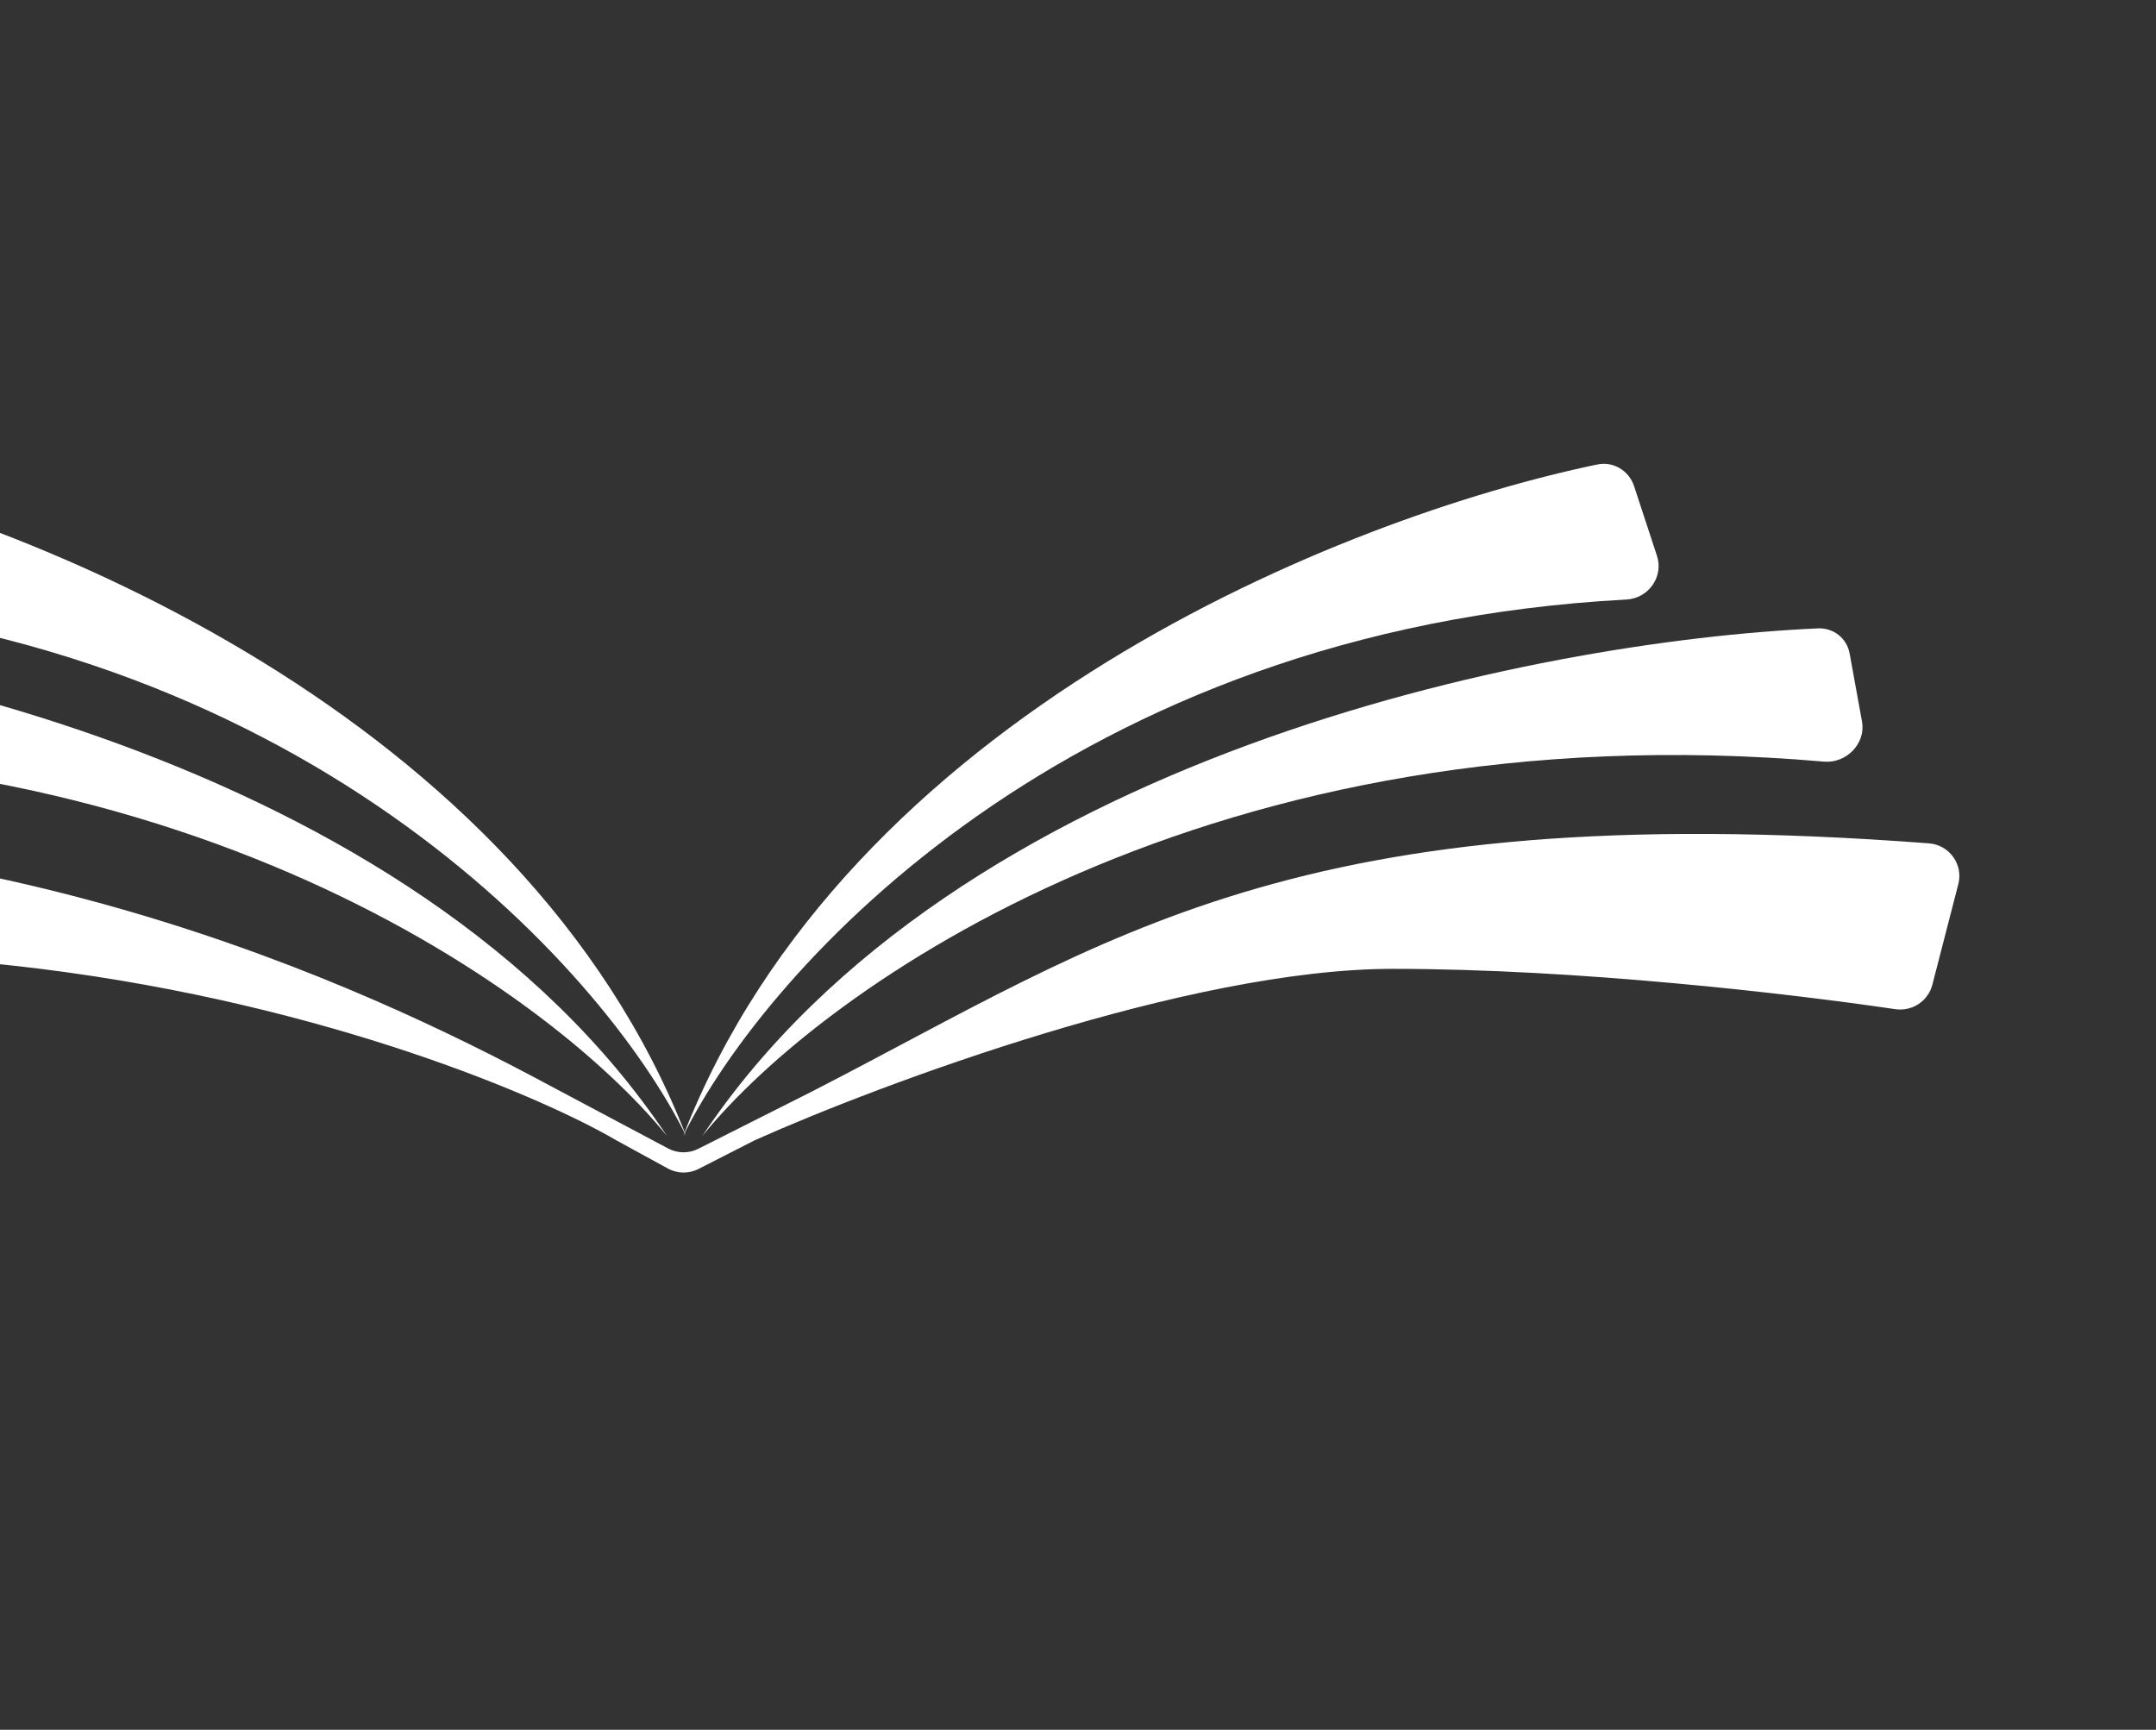 <svg width="263" height="211" viewBox="0 0 263 211" fill="none" xmlns="http://www.w3.org/2000/svg">
<rect x="0" y="0" width="263" height="211" fill="#333333" stroke="none"/>
<g clip-path="url(#clip0_4534_4332)">
<path d="M81.473 142.54L75.139 139.077C66.367 133.936 40.048 122.561 4.956 118.183C-26.37 114.276 -52.569 117.477 -64.904 120.214C-67.046 120.689 -69.235 119.472 -69.853 117.367L-72.655 107.837C-73.356 105.449 -71.722 103.004 -69.244 102.782C-7.003 97.181 40.654 118.503 64.612 131.117L81.499 140.094C82.646 140.704 84.017 140.719 85.177 140.134L99.119 133.107C135.236 114.577 157.867 97.004 235.314 102.875C237.782 103.062 239.506 105.444 238.888 107.84L235.717 120.126C235.201 122.126 233.247 123.403 231.204 123.102C218.16 121.183 192.372 118.183 169.887 118.183C145.089 118.183 107.697 132.113 92.1 139.077L85.21 142.593C84.032 143.195 82.633 143.175 81.473 142.54Z" fill="white"/>
<path d="M199.333 59.3L202.126 67.803C202.964 70.353 201.088 72.989 198.408 73.132C130.665 76.745 93.563 117.922 83.328 138.58C103.327 87.191 163.924 63.094 194.853 56.658C196.803 56.252 198.711 57.407 199.333 59.3Z" fill="white"/>
<path d="M-32.298 59.3L-35.091 67.803C-35.929 70.353 -34.053 72.989 -31.372 73.132C36.37 76.745 73.472 117.922 83.707 138.58C63.708 87.191 3.111 63.094 -27.817 56.658C-29.768 56.252 -31.676 57.407 -32.298 59.3Z" fill="white"/>
<path d="M225.625 79.706L227.137 88.015C227.622 90.68 225.247 93.143 222.498 92.905C148.07 86.443 100.428 120.36 85.667 138.579C116.558 92.296 187.188 78.194 221.754 76.652C223.672 76.566 225.289 77.864 225.625 79.706Z" fill="white"/>
<path d="M-58.59 79.706L-60.102 88.015C-60.587 90.68 -58.212 93.143 -55.462 92.905C18.965 86.443 66.607 120.36 81.368 138.579C50.477 92.296 -20.153 78.194 -54.719 76.652C-56.637 76.566 -58.254 77.864 -58.59 79.706Z" fill="white"/>
</g>
<defs>
<clipPath id="clip0_4534_4332">
<rect width="263" height="211" fill="white"/>
</clipPath>
</defs>
</svg>
